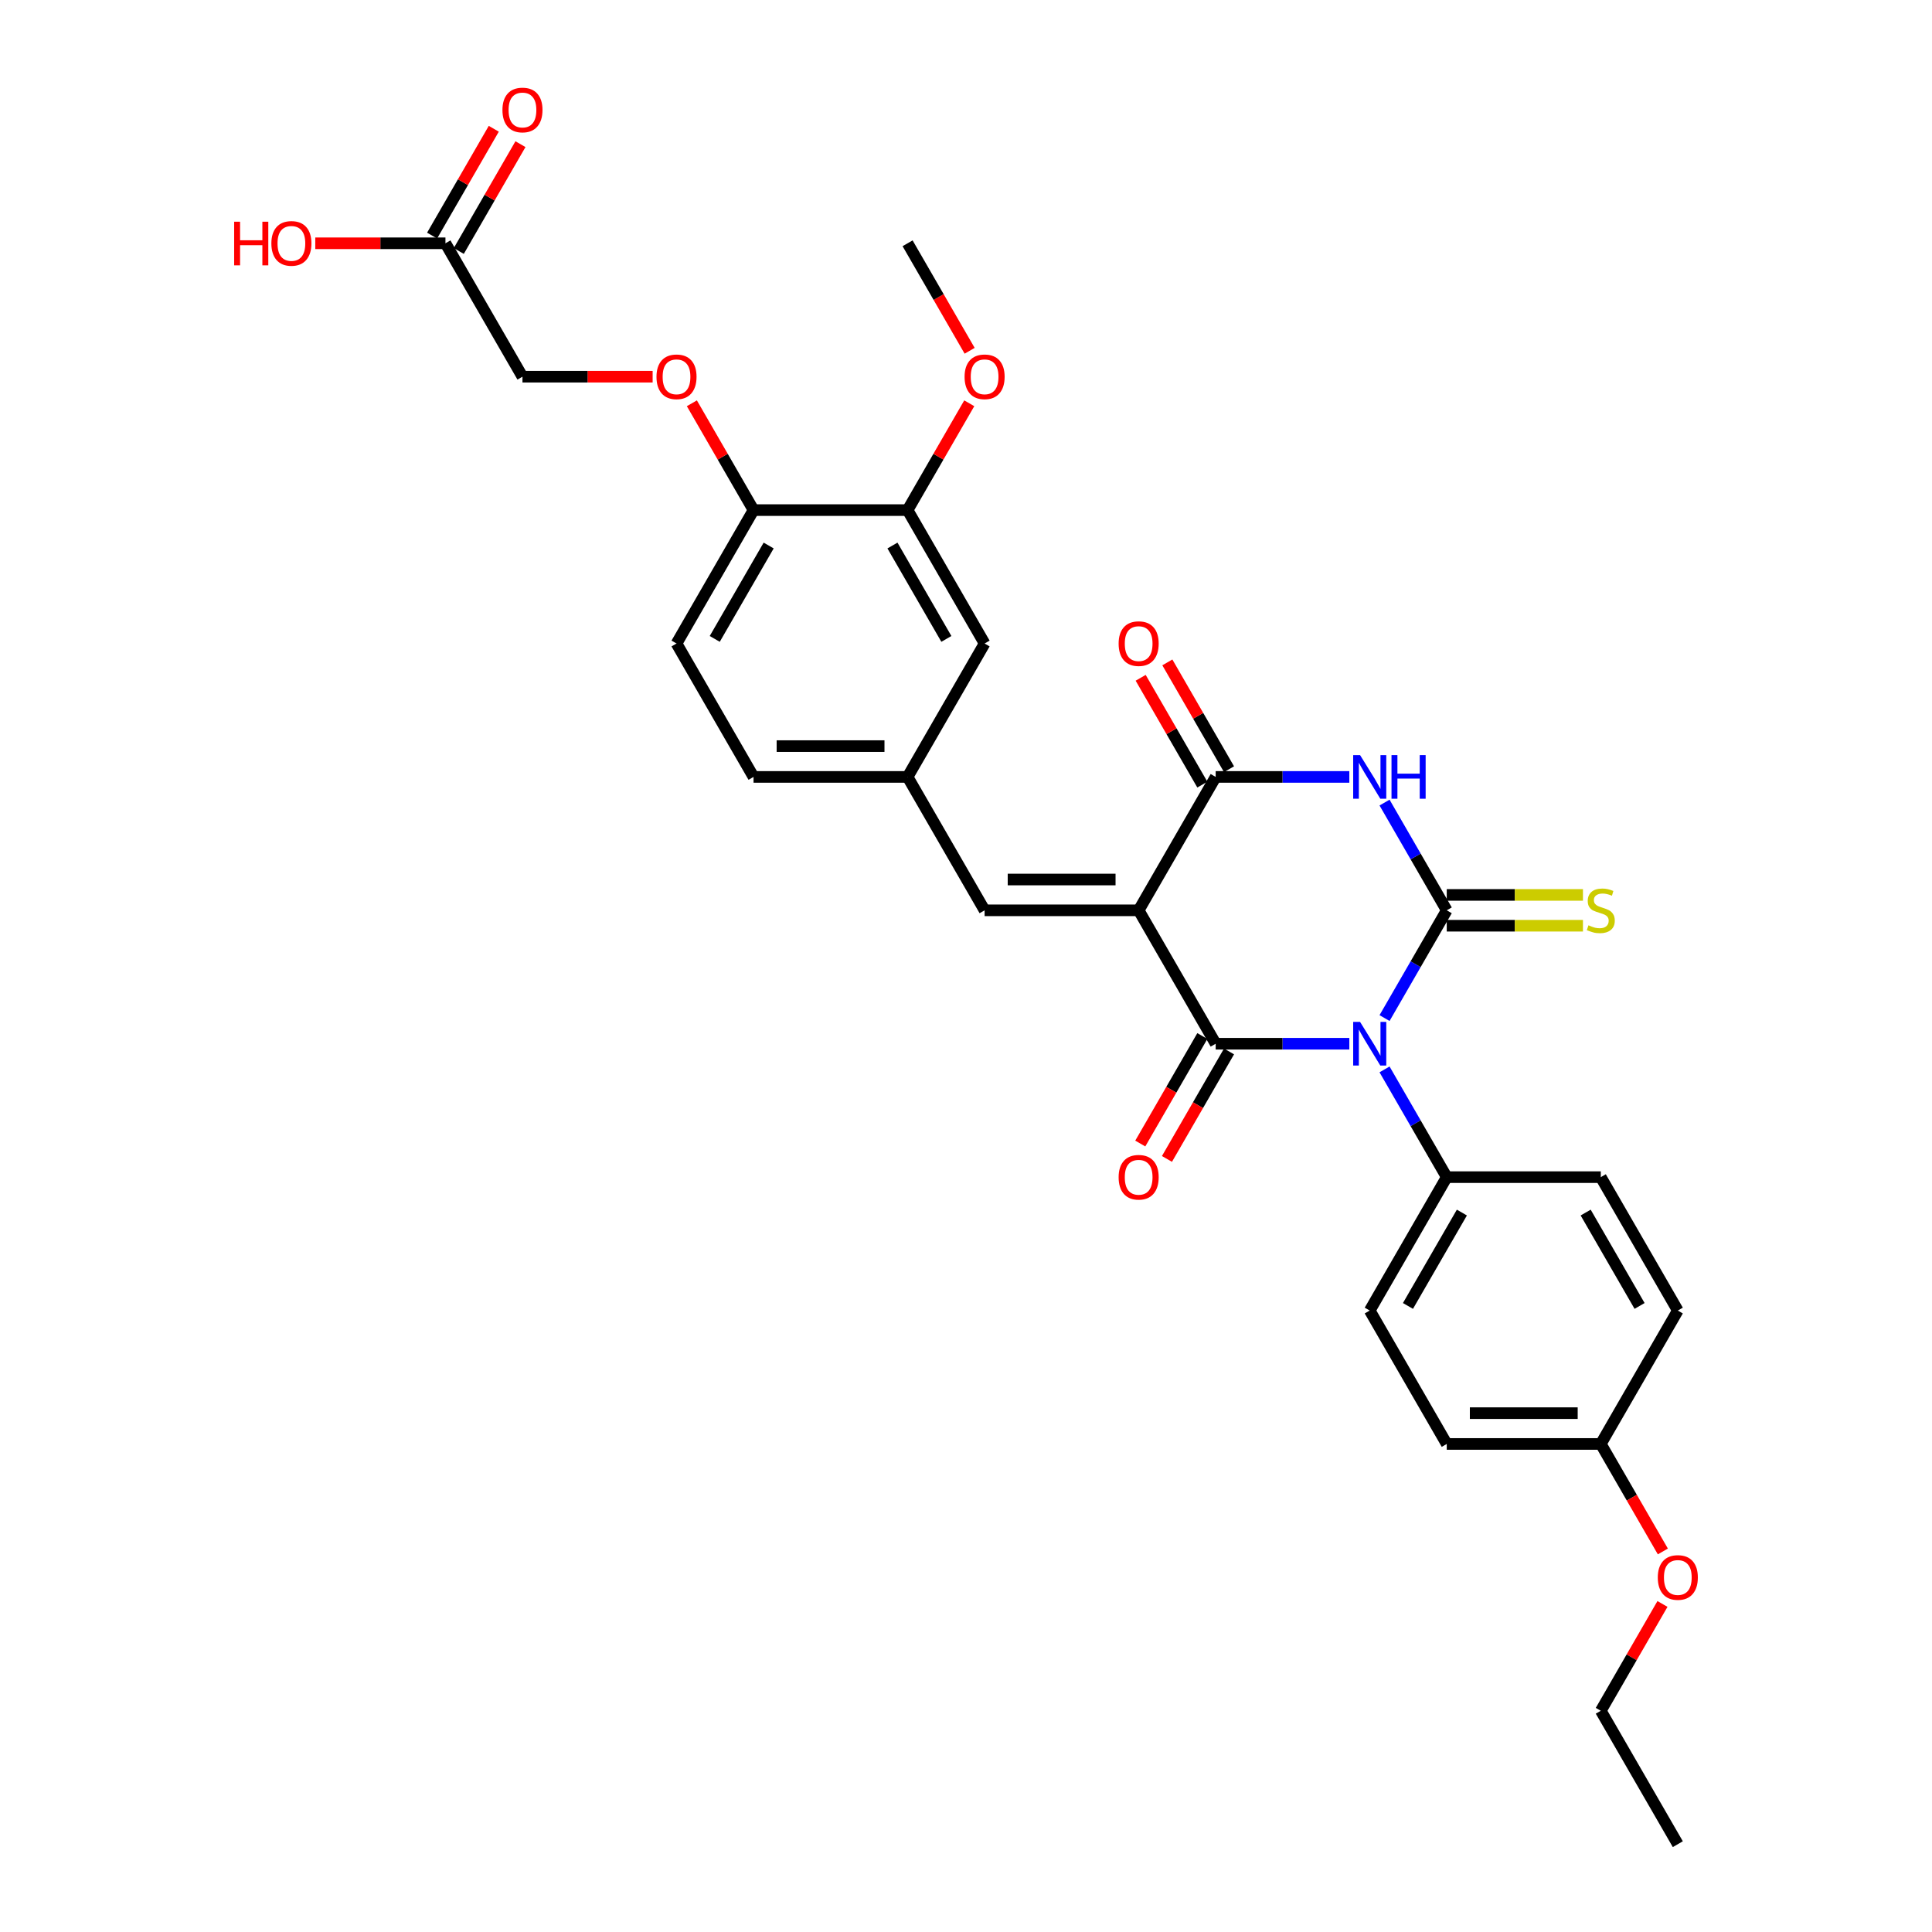 <?xml version='1.0' encoding='iso-8859-1'?>
<svg version='1.1' baseProfile='full'
              xmlns='http://www.w3.org/2000/svg'
                      xmlns:rdkit='http://www.rdkit.org/xml'
                      xmlns:xlink='http://www.w3.org/1999/xlink'
                  xml:space='preserve'
width='1000px' height='1000px' viewBox='0 0 1000 1000'>
<!-- END OF HEADER -->
<rect style='opacity:1.0;fill:#FFFFFF;stroke:none' width='1000' height='1000' x='0' y='0'> </rect>
<path class='bond-0' d='M 716.637,526.951 L 732.735,499.067' style='fill:none;fill-rule:evenodd;stroke:#0000FF;stroke-width:6px;stroke-linecap:butt;stroke-linejoin:miter;stroke-opacity:1' />
<path class='bond-0' d='M 732.735,499.067 L 748.834,471.183' style='fill:none;fill-rule:evenodd;stroke:#000000;stroke-width:6px;stroke-linecap:butt;stroke-linejoin:miter;stroke-opacity:1' />
<path class='bond-2' d='M 698.41,540.235 L 663.822,540.235' style='fill:none;fill-rule:evenodd;stroke:#0000FF;stroke-width:6px;stroke-linecap:butt;stroke-linejoin:miter;stroke-opacity:1' />
<path class='bond-2' d='M 663.822,540.235 L 629.233,540.235' style='fill:none;fill-rule:evenodd;stroke:#000000;stroke-width:6px;stroke-linecap:butt;stroke-linejoin:miter;stroke-opacity:1' />
<path class='bond-6' d='M 716.637,553.519 L 732.735,581.403' style='fill:none;fill-rule:evenodd;stroke:#0000FF;stroke-width:6px;stroke-linecap:butt;stroke-linejoin:miter;stroke-opacity:1' />
<path class='bond-6' d='M 732.735,581.403 L 748.834,609.287' style='fill:none;fill-rule:evenodd;stroke:#000000;stroke-width:6px;stroke-linecap:butt;stroke-linejoin:miter;stroke-opacity:1' />
<path class='bond-3' d='M 748.834,471.183 L 732.735,443.299' style='fill:none;fill-rule:evenodd;stroke:#000000;stroke-width:6px;stroke-linecap:butt;stroke-linejoin:miter;stroke-opacity:1' />
<path class='bond-3' d='M 732.735,443.299 L 716.637,415.415' style='fill:none;fill-rule:evenodd;stroke:#0000FF;stroke-width:6px;stroke-linecap:butt;stroke-linejoin:miter;stroke-opacity:1' />
<path class='bond-7' d='M 748.834,479.156 L 784.085,479.156' style='fill:none;fill-rule:evenodd;stroke:#000000;stroke-width:6px;stroke-linecap:butt;stroke-linejoin:miter;stroke-opacity:1' />
<path class='bond-7' d='M 784.085,479.156 L 819.335,479.156' style='fill:none;fill-rule:evenodd;stroke:#CCCC00;stroke-width:6px;stroke-linecap:butt;stroke-linejoin:miter;stroke-opacity:1' />
<path class='bond-7' d='M 748.834,463.21 L 784.085,463.21' style='fill:none;fill-rule:evenodd;stroke:#000000;stroke-width:6px;stroke-linecap:butt;stroke-linejoin:miter;stroke-opacity:1' />
<path class='bond-7' d='M 784.085,463.21 L 819.335,463.21' style='fill:none;fill-rule:evenodd;stroke:#CCCC00;stroke-width:6px;stroke-linecap:butt;stroke-linejoin:miter;stroke-opacity:1' />
<path class='bond-1' d='M 589.366,471.183 L 629.233,540.235' style='fill:none;fill-rule:evenodd;stroke:#000000;stroke-width:6px;stroke-linecap:butt;stroke-linejoin:miter;stroke-opacity:1' />
<path class='bond-4' d='M 589.366,471.183 L 629.233,402.131' style='fill:none;fill-rule:evenodd;stroke:#000000;stroke-width:6px;stroke-linecap:butt;stroke-linejoin:miter;stroke-opacity:1' />
<path class='bond-5' d='M 589.366,471.183 L 509.632,471.183' style='fill:none;fill-rule:evenodd;stroke:#000000;stroke-width:6px;stroke-linecap:butt;stroke-linejoin:miter;stroke-opacity:1' />
<path class='bond-5' d='M 577.406,455.236 L 521.592,455.236' style='fill:none;fill-rule:evenodd;stroke:#000000;stroke-width:6px;stroke-linecap:butt;stroke-linejoin:miter;stroke-opacity:1' />
<path class='bond-8' d='M 622.328,536.248 L 606.266,564.068' style='fill:none;fill-rule:evenodd;stroke:#000000;stroke-width:6px;stroke-linecap:butt;stroke-linejoin:miter;stroke-opacity:1' />
<path class='bond-8' d='M 606.266,564.068 L 590.204,591.889' style='fill:none;fill-rule:evenodd;stroke:#FF0000;stroke-width:6px;stroke-linecap:butt;stroke-linejoin:miter;stroke-opacity:1' />
<path class='bond-8' d='M 636.138,544.222 L 620.076,572.042' style='fill:none;fill-rule:evenodd;stroke:#000000;stroke-width:6px;stroke-linecap:butt;stroke-linejoin:miter;stroke-opacity:1' />
<path class='bond-8' d='M 620.076,572.042 L 604.014,599.862' style='fill:none;fill-rule:evenodd;stroke:#FF0000;stroke-width:6px;stroke-linecap:butt;stroke-linejoin:miter;stroke-opacity:1' />
<path class='bond-32' d='M 698.41,402.131 L 663.822,402.131' style='fill:none;fill-rule:evenodd;stroke:#0000FF;stroke-width:6px;stroke-linecap:butt;stroke-linejoin:miter;stroke-opacity:1' />
<path class='bond-32' d='M 663.822,402.131 L 629.233,402.131' style='fill:none;fill-rule:evenodd;stroke:#000000;stroke-width:6px;stroke-linecap:butt;stroke-linejoin:miter;stroke-opacity:1' />
<path class='bond-10' d='M 636.138,398.145 L 620.177,370.5' style='fill:none;fill-rule:evenodd;stroke:#000000;stroke-width:6px;stroke-linecap:butt;stroke-linejoin:miter;stroke-opacity:1' />
<path class='bond-10' d='M 620.177,370.5 L 604.217,342.855' style='fill:none;fill-rule:evenodd;stroke:#FF0000;stroke-width:6px;stroke-linecap:butt;stroke-linejoin:miter;stroke-opacity:1' />
<path class='bond-10' d='M 622.328,406.118 L 606.367,378.473' style='fill:none;fill-rule:evenodd;stroke:#000000;stroke-width:6px;stroke-linecap:butt;stroke-linejoin:miter;stroke-opacity:1' />
<path class='bond-10' d='M 606.367,378.473 L 590.406,350.828' style='fill:none;fill-rule:evenodd;stroke:#FF0000;stroke-width:6px;stroke-linecap:butt;stroke-linejoin:miter;stroke-opacity:1' />
<path class='bond-11' d='M 509.632,471.183 L 469.765,402.131' style='fill:none;fill-rule:evenodd;stroke:#000000;stroke-width:6px;stroke-linecap:butt;stroke-linejoin:miter;stroke-opacity:1' />
<path class='bond-17' d='M 748.834,609.287 L 708.967,678.338' style='fill:none;fill-rule:evenodd;stroke:#000000;stroke-width:6px;stroke-linecap:butt;stroke-linejoin:miter;stroke-opacity:1' />
<path class='bond-17' d='M 756.665,627.618 L 728.758,675.954' style='fill:none;fill-rule:evenodd;stroke:#000000;stroke-width:6px;stroke-linecap:butt;stroke-linejoin:miter;stroke-opacity:1' />
<path class='bond-18' d='M 748.834,609.287 L 828.568,609.287' style='fill:none;fill-rule:evenodd;stroke:#000000;stroke-width:6px;stroke-linecap:butt;stroke-linejoin:miter;stroke-opacity:1' />
<path class='bond-9' d='M 469.765,264.028 L 509.632,333.08' style='fill:none;fill-rule:evenodd;stroke:#000000;stroke-width:6px;stroke-linecap:butt;stroke-linejoin:miter;stroke-opacity:1' />
<path class='bond-9' d='M 461.935,282.359 L 489.841,330.695' style='fill:none;fill-rule:evenodd;stroke:#000000;stroke-width:6px;stroke-linecap:butt;stroke-linejoin:miter;stroke-opacity:1' />
<path class='bond-24' d='M 469.765,264.028 L 485.726,236.383' style='fill:none;fill-rule:evenodd;stroke:#000000;stroke-width:6px;stroke-linecap:butt;stroke-linejoin:miter;stroke-opacity:1' />
<path class='bond-24' d='M 485.726,236.383 L 501.686,208.738' style='fill:none;fill-rule:evenodd;stroke:#FF0000;stroke-width:6px;stroke-linecap:butt;stroke-linejoin:miter;stroke-opacity:1' />
<path class='bond-33' d='M 469.765,264.028 L 390.031,264.028' style='fill:none;fill-rule:evenodd;stroke:#000000;stroke-width:6px;stroke-linecap:butt;stroke-linejoin:miter;stroke-opacity:1' />
<path class='bond-14' d='M 469.765,402.131 L 509.632,333.08' style='fill:none;fill-rule:evenodd;stroke:#000000;stroke-width:6px;stroke-linecap:butt;stroke-linejoin:miter;stroke-opacity:1' />
<path class='bond-21' d='M 469.765,402.131 L 390.031,402.131' style='fill:none;fill-rule:evenodd;stroke:#000000;stroke-width:6px;stroke-linecap:butt;stroke-linejoin:miter;stroke-opacity:1' />
<path class='bond-21' d='M 457.805,386.184 L 401.991,386.184' style='fill:none;fill-rule:evenodd;stroke:#000000;stroke-width:6px;stroke-linecap:butt;stroke-linejoin:miter;stroke-opacity:1' />
<path class='bond-12' d='M 230.562,125.924 L 270.43,194.976' style='fill:none;fill-rule:evenodd;stroke:#000000;stroke-width:6px;stroke-linecap:butt;stroke-linejoin:miter;stroke-opacity:1' />
<path class='bond-16' d='M 237.468,129.911 L 253.428,102.266' style='fill:none;fill-rule:evenodd;stroke:#000000;stroke-width:6px;stroke-linecap:butt;stroke-linejoin:miter;stroke-opacity:1' />
<path class='bond-16' d='M 253.428,102.266 L 269.389,74.621' style='fill:none;fill-rule:evenodd;stroke:#FF0000;stroke-width:6px;stroke-linecap:butt;stroke-linejoin:miter;stroke-opacity:1' />
<path class='bond-16' d='M 223.657,121.938 L 239.618,94.293' style='fill:none;fill-rule:evenodd;stroke:#000000;stroke-width:6px;stroke-linecap:butt;stroke-linejoin:miter;stroke-opacity:1' />
<path class='bond-16' d='M 239.618,94.293 L 255.579,66.648' style='fill:none;fill-rule:evenodd;stroke:#FF0000;stroke-width:6px;stroke-linecap:butt;stroke-linejoin:miter;stroke-opacity:1' />
<path class='bond-23' d='M 230.562,125.924 L 196.875,125.924' style='fill:none;fill-rule:evenodd;stroke:#000000;stroke-width:6px;stroke-linecap:butt;stroke-linejoin:miter;stroke-opacity:1' />
<path class='bond-23' d='M 196.875,125.924 L 163.187,125.924' style='fill:none;fill-rule:evenodd;stroke:#FF0000;stroke-width:6px;stroke-linecap:butt;stroke-linejoin:miter;stroke-opacity:1' />
<path class='bond-13' d='M 390.031,264.028 L 350.164,333.08' style='fill:none;fill-rule:evenodd;stroke:#000000;stroke-width:6px;stroke-linecap:butt;stroke-linejoin:miter;stroke-opacity:1' />
<path class='bond-13' d='M 397.861,282.359 L 369.954,330.695' style='fill:none;fill-rule:evenodd;stroke:#000000;stroke-width:6px;stroke-linecap:butt;stroke-linejoin:miter;stroke-opacity:1' />
<path class='bond-15' d='M 390.031,264.028 L 374.07,236.383' style='fill:none;fill-rule:evenodd;stroke:#000000;stroke-width:6px;stroke-linecap:butt;stroke-linejoin:miter;stroke-opacity:1' />
<path class='bond-15' d='M 374.07,236.383 L 358.109,208.738' style='fill:none;fill-rule:evenodd;stroke:#FF0000;stroke-width:6px;stroke-linecap:butt;stroke-linejoin:miter;stroke-opacity:1' />
<path class='bond-20' d='M 337.805,194.976 L 304.117,194.976' style='fill:none;fill-rule:evenodd;stroke:#FF0000;stroke-width:6px;stroke-linecap:butt;stroke-linejoin:miter;stroke-opacity:1' />
<path class='bond-20' d='M 304.117,194.976 L 270.43,194.976' style='fill:none;fill-rule:evenodd;stroke:#000000;stroke-width:6px;stroke-linecap:butt;stroke-linejoin:miter;stroke-opacity:1' />
<path class='bond-25' d='M 708.967,678.338 L 748.834,747.39' style='fill:none;fill-rule:evenodd;stroke:#000000;stroke-width:6px;stroke-linecap:butt;stroke-linejoin:miter;stroke-opacity:1' />
<path class='bond-26' d='M 828.568,609.287 L 868.435,678.338' style='fill:none;fill-rule:evenodd;stroke:#000000;stroke-width:6px;stroke-linecap:butt;stroke-linejoin:miter;stroke-opacity:1' />
<path class='bond-26' d='M 820.738,627.618 L 848.645,675.954' style='fill:none;fill-rule:evenodd;stroke:#000000;stroke-width:6px;stroke-linecap:butt;stroke-linejoin:miter;stroke-opacity:1' />
<path class='bond-19' d='M 350.164,333.08 L 390.031,402.131' style='fill:none;fill-rule:evenodd;stroke:#000000;stroke-width:6px;stroke-linecap:butt;stroke-linejoin:miter;stroke-opacity:1' />
<path class='bond-22' d='M 828.568,747.39 L 868.435,678.338' style='fill:none;fill-rule:evenodd;stroke:#000000;stroke-width:6px;stroke-linecap:butt;stroke-linejoin:miter;stroke-opacity:1' />
<path class='bond-27' d='M 828.568,747.39 L 844.63,775.21' style='fill:none;fill-rule:evenodd;stroke:#000000;stroke-width:6px;stroke-linecap:butt;stroke-linejoin:miter;stroke-opacity:1' />
<path class='bond-27' d='M 844.63,775.21 L 860.692,803.031' style='fill:none;fill-rule:evenodd;stroke:#FF0000;stroke-width:6px;stroke-linecap:butt;stroke-linejoin:miter;stroke-opacity:1' />
<path class='bond-31' d='M 828.568,747.39 L 748.834,747.39' style='fill:none;fill-rule:evenodd;stroke:#000000;stroke-width:6px;stroke-linecap:butt;stroke-linejoin:miter;stroke-opacity:1' />
<path class='bond-31' d='M 816.608,731.443 L 760.794,731.443' style='fill:none;fill-rule:evenodd;stroke:#000000;stroke-width:6px;stroke-linecap:butt;stroke-linejoin:miter;stroke-opacity:1' />
<path class='bond-29' d='M 501.889,181.565 L 485.827,153.744' style='fill:none;fill-rule:evenodd;stroke:#FF0000;stroke-width:6px;stroke-linecap:butt;stroke-linejoin:miter;stroke-opacity:1' />
<path class='bond-29' d='M 485.827,153.744 L 469.765,125.924' style='fill:none;fill-rule:evenodd;stroke:#000000;stroke-width:6px;stroke-linecap:butt;stroke-linejoin:miter;stroke-opacity:1' />
<path class='bond-28' d='M 860.49,830.204 L 844.529,857.849' style='fill:none;fill-rule:evenodd;stroke:#FF0000;stroke-width:6px;stroke-linecap:butt;stroke-linejoin:miter;stroke-opacity:1' />
<path class='bond-28' d='M 844.529,857.849 L 828.568,885.494' style='fill:none;fill-rule:evenodd;stroke:#000000;stroke-width:6px;stroke-linecap:butt;stroke-linejoin:miter;stroke-opacity:1' />
<path class='bond-30' d='M 828.568,885.494 L 868.435,954.545' style='fill:none;fill-rule:evenodd;stroke:#000000;stroke-width:6px;stroke-linecap:butt;stroke-linejoin:miter;stroke-opacity:1' />
<path  class='atom-0' d='M 703.976 528.944
L 711.375 540.905
Q 712.109 542.085, 713.289 544.222
Q 714.469 546.358, 714.533 546.486
L 714.533 528.944
L 717.531 528.944
L 717.531 551.525
L 714.437 551.525
L 706.495 538.449
Q 705.57 536.918, 704.582 535.164
Q 703.625 533.41, 703.338 532.867
L 703.338 551.525
L 700.404 551.525
L 700.404 528.944
L 703.976 528.944
' fill='#0000FF'/>
<path  class='atom-4' d='M 703.976 390.841
L 711.375 402.801
Q 712.109 403.981, 713.289 406.118
Q 714.469 408.255, 714.533 408.382
L 714.533 390.841
L 717.531 390.841
L 717.531 413.422
L 714.437 413.422
L 706.495 400.345
Q 705.57 398.814, 704.582 397.06
Q 703.625 395.306, 703.338 394.764
L 703.338 413.422
L 700.404 413.422
L 700.404 390.841
L 703.976 390.841
' fill='#0000FF'/>
<path  class='atom-4' d='M 720.242 390.841
L 723.303 390.841
L 723.303 400.441
L 734.849 400.441
L 734.849 390.841
L 737.911 390.841
L 737.911 413.422
L 734.849 413.422
L 734.849 402.992
L 723.303 402.992
L 723.303 413.422
L 720.242 413.422
L 720.242 390.841
' fill='#0000FF'/>
<path  class='atom-8' d='M 822.19 478.933
Q 822.445 479.029, 823.497 479.475
Q 824.55 479.922, 825.698 480.209
Q 826.878 480.464, 828.026 480.464
Q 830.163 480.464, 831.407 479.444
Q 832.651 478.391, 832.651 476.573
Q 832.651 475.329, 832.013 474.564
Q 831.407 473.798, 830.45 473.384
Q 829.493 472.969, 827.899 472.491
Q 825.889 471.885, 824.677 471.311
Q 823.497 470.737, 822.636 469.525
Q 821.807 468.313, 821.807 466.271
Q 821.807 463.433, 823.721 461.679
Q 825.666 459.925, 829.493 459.925
Q 832.109 459.925, 835.075 461.168
L 834.341 463.624
Q 831.63 462.508, 829.589 462.508
Q 827.388 462.508, 826.176 463.433
Q 824.964 464.326, 824.996 465.889
Q 824.996 467.101, 825.602 467.834
Q 826.24 468.568, 827.133 468.982
Q 828.058 469.397, 829.589 469.875
Q 831.63 470.513, 832.842 471.151
Q 834.054 471.789, 834.915 473.097
Q 835.808 474.372, 835.808 476.573
Q 835.808 479.699, 833.703 481.389
Q 831.63 483.048, 828.154 483.048
Q 826.144 483.048, 824.614 482.601
Q 823.115 482.186, 821.328 481.453
L 822.19 478.933
' fill='#CCCC00'/>
<path  class='atom-9' d='M 579.001 609.35
Q 579.001 603.928, 581.68 600.899
Q 584.359 597.869, 589.366 597.869
Q 594.373 597.869, 597.052 600.899
Q 599.731 603.928, 599.731 609.35
Q 599.731 614.836, 597.02 617.962
Q 594.31 621.055, 589.366 621.055
Q 584.391 621.055, 581.68 617.962
Q 579.001 614.868, 579.001 609.35
M 589.366 618.504
Q 592.811 618.504, 594.66 616.208
Q 596.542 613.879, 596.542 609.35
Q 596.542 604.917, 594.66 602.685
Q 592.811 600.42, 589.366 600.42
Q 585.921 600.42, 584.04 602.653
Q 582.19 604.885, 582.19 609.35
Q 582.19 613.911, 584.04 616.208
Q 585.921 618.504, 589.366 618.504
' fill='#FF0000'/>
<path  class='atom-11' d='M 579.001 333.143
Q 579.001 327.721, 581.68 324.692
Q 584.359 321.662, 589.366 321.662
Q 594.373 321.662, 597.052 324.692
Q 599.731 327.721, 599.731 333.143
Q 599.731 338.629, 597.02 341.755
Q 594.31 344.848, 589.366 344.848
Q 584.391 344.848, 581.68 341.755
Q 579.001 338.661, 579.001 333.143
M 589.366 342.297
Q 592.811 342.297, 594.66 340
Q 596.542 337.672, 596.542 333.143
Q 596.542 328.71, 594.66 326.478
Q 592.811 324.213, 589.366 324.213
Q 585.921 324.213, 584.04 326.446
Q 582.19 328.678, 582.19 333.143
Q 582.19 337.704, 584.04 340
Q 585.921 342.297, 589.366 342.297
' fill='#FF0000'/>
<path  class='atom-16' d='M 339.798 195.04
Q 339.798 189.618, 342.477 186.588
Q 345.156 183.558, 350.164 183.558
Q 355.171 183.558, 357.85 186.588
Q 360.529 189.618, 360.529 195.04
Q 360.529 200.526, 357.818 203.651
Q 355.107 206.745, 350.164 206.745
Q 345.188 206.745, 342.477 203.651
Q 339.798 200.557, 339.798 195.04
M 350.164 204.193
Q 353.608 204.193, 355.458 201.897
Q 357.34 199.569, 357.34 195.04
Q 357.34 190.607, 355.458 188.374
Q 353.608 186.11, 350.164 186.11
Q 346.719 186.11, 344.837 188.342
Q 342.988 190.575, 342.988 195.04
Q 342.988 199.601, 344.837 201.897
Q 346.719 204.193, 350.164 204.193
' fill='#FF0000'/>
<path  class='atom-17' d='M 260.064 56.936
Q 260.064 51.514, 262.743 48.484
Q 265.422 45.455, 270.43 45.455
Q 275.437 45.455, 278.116 48.484
Q 280.795 51.514, 280.795 56.936
Q 280.795 62.422, 278.084 65.547
Q 275.373 68.641, 270.43 68.641
Q 265.454 68.641, 262.743 65.547
Q 260.064 62.454, 260.064 56.936
M 270.43 66.09
Q 273.874 66.09, 275.724 63.793
Q 277.606 61.465, 277.606 56.936
Q 277.606 52.503, 275.724 50.27
Q 273.874 48.006, 270.43 48.006
Q 266.985 48.006, 265.103 50.239
Q 263.253 52.471, 263.253 56.936
Q 263.253 61.497, 265.103 63.793
Q 266.985 66.09, 270.43 66.09
' fill='#FF0000'/>
<path  class='atom-24' d='M 121.199 114.761
L 124.261 114.761
L 124.261 124.361
L 135.806 124.361
L 135.806 114.761
L 138.868 114.761
L 138.868 137.342
L 135.806 137.342
L 135.806 126.913
L 124.261 126.913
L 124.261 137.342
L 121.199 137.342
L 121.199 114.761
' fill='#FF0000'/>
<path  class='atom-24' d='M 140.463 125.988
Q 140.463 120.566, 143.142 117.536
Q 145.821 114.506, 150.828 114.506
Q 155.836 114.506, 158.515 117.536
Q 161.194 120.566, 161.194 125.988
Q 161.194 131.474, 158.483 134.599
Q 155.772 137.693, 150.828 137.693
Q 145.853 137.693, 143.142 134.599
Q 140.463 131.506, 140.463 125.988
M 150.828 135.142
Q 154.273 135.142, 156.123 132.845
Q 158.004 130.517, 158.004 125.988
Q 158.004 121.555, 156.123 119.322
Q 154.273 117.058, 150.828 117.058
Q 147.384 117.058, 145.502 119.29
Q 143.652 121.523, 143.652 125.988
Q 143.652 130.549, 145.502 132.845
Q 147.384 135.142, 150.828 135.142
' fill='#FF0000'/>
<path  class='atom-25' d='M 499.266 195.04
Q 499.266 189.618, 501.946 186.588
Q 504.625 183.558, 509.632 183.558
Q 514.639 183.558, 517.318 186.588
Q 519.997 189.618, 519.997 195.04
Q 519.997 200.526, 517.286 203.651
Q 514.575 206.745, 509.632 206.745
Q 504.656 206.745, 501.946 203.651
Q 499.266 200.557, 499.266 195.04
M 509.632 204.193
Q 513.076 204.193, 514.926 201.897
Q 516.808 199.569, 516.808 195.04
Q 516.808 190.607, 514.926 188.374
Q 513.076 186.11, 509.632 186.11
Q 506.187 186.11, 504.306 188.342
Q 502.456 190.575, 502.456 195.04
Q 502.456 199.601, 504.306 201.897
Q 506.187 204.193, 509.632 204.193
' fill='#FF0000'/>
<path  class='atom-28' d='M 858.07 816.506
Q 858.07 811.084, 860.749 808.054
Q 863.428 805.024, 868.435 805.024
Q 873.443 805.024, 876.122 808.054
Q 878.801 811.084, 878.801 816.506
Q 878.801 821.991, 876.09 825.117
Q 873.379 828.211, 868.435 828.211
Q 863.46 828.211, 860.749 825.117
Q 858.07 822.023, 858.07 816.506
M 868.435 825.659
Q 871.88 825.659, 873.73 823.363
Q 875.611 821.035, 875.611 816.506
Q 875.611 812.072, 873.73 809.84
Q 871.88 807.575, 868.435 807.575
Q 864.991 807.575, 863.109 809.808
Q 861.259 812.041, 861.259 816.506
Q 861.259 821.066, 863.109 823.363
Q 864.991 825.659, 868.435 825.659
' fill='#FF0000'/>
</svg>
